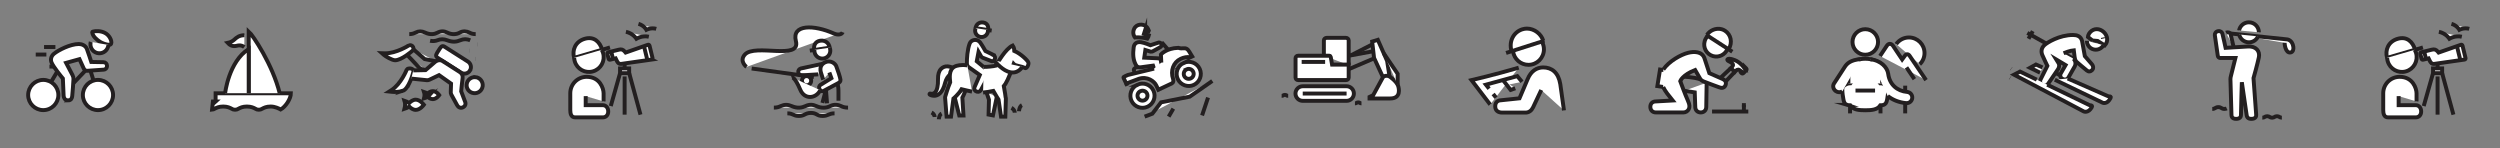 <svg xmlns="http://www.w3.org/2000/svg" id="Layer_1" width="633.9" height="37.64" viewBox="0 0 633.9 37.64"><rect x="0" y="0" width="633.9" height="37.64" fill="#808080" stroke="none"/><defs><style>.cls-1{fill:#fff;stroke:#231f20;stroke-miterlimit:10;}</style></defs><line class="cls-1" x1="21.69" y1="17.85" x2="18.58" y2="21.12"></line><line class="cls-1" x1="24.84" y1="24.09" x2="22.93" y2="17.89"></line><line class="cls-1" x1="10.97" y1="24.09" x2="14.43" y2="18.3"></line><path class="cls-1" d="M14.8,24.09c0,2.12-1.72,3.83-3.83,3.83s-3.83-1.72-3.83-3.83,1.72-3.83,3.83-3.83,3.83,1.72,3.83,3.83Z"></path><path class="cls-1" d="M28.67,24.09c0,2.12-1.72,3.83-3.83,3.83s-3.83-1.72-3.83-3.83,1.72-3.83,3.83-3.83,3.83,1.72,3.83,3.83Z"></path><line class="cls-1" x1="12.54" y1="16.88" x2="13.66" y2="16.88"></line><path class="cls-1" d="M17.22,25.45c-.8,0-1.06-.72-1.09-1.15l-.19-4.4c-.31-.37-2.41-2.91-2.88-4.07-.25-.61-.21-1.51.62-2.2,1.08-.89,4.11-2.47,6.32-2.47.77,0,1.7.39,2.03,1.25.27.7.96,2.8,1.12,3.3l3.09.06c.51,0,.89.4.89.93,0,.71-.58.95-.75.95l-4.24.3c-.46,0-.76-.22-.95-.67l-1.04-2.28-3.39.94,1.62,3.1c.18.35.26.68.25,1.01-.05.99-.22,3.44-.32,4.31-.06.51-.25,1.1-1.1,1.1Z"></path><line class="cls-1" x1="14.05" y1="11.92" x2="11.17" y2="11.92"></line><line class="cls-1" x1="11.76" y1="13.83" x2="9.06" y2="13.83"></line><path class="cls-1" d="M27.73,11.36c.89-.02.53-1.6-.43-2.52-.42-.4-.93-.65-1.45-.79-1.21-.33-2.48-.09-2.47.1.09,1.09,1.28,2,1.97,2.45.52.34,1.65.78,2.38.76Z"></path><path class="cls-1" d="M23.01,10.62c-.33,1.22.38,2.47,1.59,2.81,1.22.33,2.47-.38,2.81-1.6.04-.15.06-.29.08-.44"></path><path class="cls-1" d="M54.68,25.73h-.69l-.22,2.08c.26-.02.4-.09.65-.23.45-.24,1.06-.57,2.17-.57s1.72.33,2.17.57c.31.17.44.24.84.24s.53-.07.84-.24c.45-.24,1.06-.57,2.17-.57s1.72.33,2.17.57c.31.17.44.24.84.24s.53-.07.84-.24c.45-.24,1.06-.57,2.17-.57s2.1.51,2.54.75c1.27-.7,2.59-2.77,2.59-4.11h-19.09v2.09Z"></path><path class="cls-1" d="M70.92,23.64c-1.76-7.16-6.81-14.74-7.86-15.66v15.66"></path><path class="cls-1" d="M57.08,23.64s.9-8.02,5.98-11.22v11.22"></path><path class="cls-1" d="M61.94,11.94c-.37-.3-.92-.51-1.53-.41-.47.07-1.58.56-2.67-.64,0,0,.94-.18,1.62-.8.61-.55,1.21-1.13,2.61-1.16"></path><path class="cls-1" d="M103.63,11.54s-3.17,2.01-5.98,1.98c-.19,0-.78-.02-.78-.02l.48.43c.43.38,2.09,1.35,2.81,1.35h.02c1.6,0,4.25-2.25,4.48-2.49.18-.19.24-.56.08-.88-.19-.37-.67-.59-1.11-.38Z"></path><path class="cls-1" d="M102.08,23.06c1.53-.45,2.69-4.44,2.76-4.97.02-.16-.03-.32-.13-.44-.16-.18-.48-.3-.83-.3-.14,0-.6.02-.76.33-.01.04-1.43,3.6-3.86,5.17l-.56.36.66.07c.63.07,1.71.07,2.73-.23Z"></path><path class="cls-1" d="M120.57,19.57c-1.12-.11-2.12.7-2.24,1.82-.12,1.12.7,2.12,1.82,2.23,1.12.12,2.12-.7,2.24-1.82.11-1.12-.7-2.12-1.82-2.24Z"></path><path class="cls-1" d="M119.15,17.9c.49-.77.26-1.79-.5-2.28l-5.94-3.78c-.71-.45-1.03.22-1.52.99-.49.77-.96,1.35-.25,1.8l5.94,3.78c.77.49,1.79.26,2.28-.5Z"></path><polyline class="cls-1" points="104.81 12.5 107.67 14.98 110.53 15.54"></polyline><path class="cls-1" d="M107.92,17.76s-.67-.15-.9-.2c-.28-.07-.52-.2-.7-.38l-3.08-3.25"></path><path class="cls-1" d="M104.28,19.93l4,.41c.22,0,.43-.04.62-.13l2.43-1.16,3.04,2.15-.07,2.03c-.03.24.01.48.12.72l1.48,2.7c.28.54.87.87,1.49.56.62-.31.81-.9.49-1.56l-.94-2.49c.03-.37.24-2.6.36-3.37.1-.63-.2-1.23-.77-1.56l-4.39-2.8c-.21-.11-.43-.17-.67-.17-.56,0-1.01.32-1.18.46l-2.39,2.06-3.1.07"></path><line class="cls-1" x1="120.49" y1="14.93" x2="120.52" y2="14.93"></line><line class="cls-1" x1="119.07" y1="12.84" x2="119.1" y2="12.84"></line><line class="cls-1" x1="120.97" y1="11.27" x2="121" y2="11.27"></line><path class="cls-1" d="M107.46,26.56s-.92-1.29-2.05-1.29c-.68,0-1.29.47-1.66.85-.48-.31-.76-.43-1.18-.57.22.7.16,1.38-.01,2.04.43-.14.68-.24,1.21-.56.37.37.97.83,1.65.83,1.13,0,2.05-1.29,2.05-1.29Z"></path><path class="cls-1" d="M108.46,24.55c.29.29.76.59,1.3.59.89,0,1.61-1.02,1.61-1.02,0,0-.72-1.01-1.61-1.01-.54,0-1.01.31-1.31.6-.4-.18-.6-.28-.93-.39.18.55.13,1.09,0,1.6.34-.11.55-.14.95-.38Z"></path><path class="cls-1" d="M119.23,10.22c-.82-.35-1.63-.39-2.55,0-.83.36-1.87.54-3.25,0-.91-.35-1.69-.35-2.55,0-.38.16-1.07.27-1.82.12"></path><path class="cls-1" d="M120.62,8.65c-.79,0-1.21-.19-1.57-.38-.69-.36-1.66-.47-2.47,0-.84.48-2.04.56-3.15,0-.8-.4-1.58-.45-2.47,0-.81.41-1.81.62-3.15,0-.88-.41-1.64-.41-2.47,0-.37.18-.78.38-1.57.38"></path><path class="cls-1" d="M165.24,15.1c.08-.02.14-.06.18-.13.05-.07.06-.16.04-.24l-.77-3.16c-.02-.08-.07-.16-.15-.2-.08-.04-.17-.05-.25-.02l-5.66,1.98-.21-.25c-.43-.51-.85-.65-1.47-.49l-2.72.66c-.16.04-.27.21-.23.37l.32,1.29c.04.17.21.27.37.23l1.4-.34c.11.24.28.6.4.79.22.36.45.64.96.62l7.79-1.11Z"></path><line class="cls-1" x1="154.98" y1="13.07" x2="155.44" y2="14.96"></line><line class="cls-1" x1="163.29" y1="11.7" x2="164.15" y2="15.25"></line><line class="cls-1" x1="157.22" y1="18.56" x2="154.87" y2="26.89"></line><line class="cls-1" x1="159.54" y1="18.56" x2="162.4" y2="29.07"></line><line class="cls-1" x1="158.38" y1="19.38" x2="158.38" y2="29.07"></line><rect class="cls-1" x="157.22" y="17.35" width="2.31" height="1.2"></rect><line class="cls-1" x1="158.38" y1="16.08" x2="158.38" y2="17.35"></line><line class="cls-1" x1="148.23" y1="9.76" x2="148.18" y2="9.58"></line><path class="cls-1" d="M145.58,14.66c-.56-1.92.27-4.12,2.68-4.82,2.38-.7,3.85.82,4.41,2.74"></path><line class="cls-1" x1="145.37" y1="14.73" x2="154.67" y2="12.03"></line><path class="cls-1" d="M152.57,12.63c.14.25.26.53.35.82.58,1.98-.56,4.06-2.55,4.64-1.99.58-4.06-.56-4.64-2.55-.08-.29-.13-.58-.15-.87"></path><path class="cls-1" d="M158.71,8.06c1.81.39,2.66,1.75,2.66,1.75,0,0,1.43-.87,3.15-.5"></path><path class="cls-1" d="M161.89,6.04c1.41.4,2.01,1.51,2.01,1.51,0,0,1.17-.61,2.5-.24"></path><path class="cls-1" d="M148.51,24.37v2.3h4.37c.74,0,1.34.65,1.34,1.59s-.6,1.5-1.34,1.5h-7.06c-1.03,0-1.22-.98-1.22-1.87v-4.25c0-2.3,1.86-4.16,4.16-4.16,3.33,0,4.29,2.92,4.29,4.2v2.05"></path><path class="cls-1" d="M207.47,18.85l-4.12.25c-.47.02-.84-.24-.93-.72-.09-.49.18-.87.63-1.01l5.65-1.23"></path><path class="cls-1" d="M210.29,18.38l.52,1.44-2.8,1.72c-.33.25-.45.69-.16,1.15.46.74,1.07.32,1.07.32l3.62-1.93c.4-.23.6-.45.57-.85-.04-.49-.7-2.53-1.08-3.48-.27-.66-1.43-1.57-2.77-.97-.79.36-1.52,1.15-1.12,2.56.2.7.59,1.87.59,1.87"></path><line class="cls-1" x1="206.36" y1="19.54" x2="190.59" y2="17.37"></line><path class="cls-1" d="M205.68,20.47c0,.64-.52,1.17-1.16,1.17s-1.17-.52-1.17-1.17.52-1.17,1.17-1.17,1.16.52,1.16,1.17Z"></path><path class="cls-1" d="M189.29,16.97s-1.94-1.45-.42-3.14c2.55-2.84,14.21,1.53,12.94-3.39-1.13-4.38,4.67-4.15,9.61-1.95,1.1.49,2.02.25,2.25-.32"></path><path class="cls-1" d="M215.03,27.29c-.88,0-1.35-.19-1.76-.39-.77-.38-1.86-.48-2.76,0-.93.5-2.27.58-3.51,0-.89-.41-1.76-.47-2.76,0-.9.42-2.02.64-3.51,0-.98-.42-1.83-.42-2.76,0-.41.19-.88.39-1.75.39"></path><path class="cls-1" d="M199.64,28.74c1.49,0,1.44.66,2.93.66s1.55-.77,3.05-.77,1.44.77,2.94.77,1.55-.66,3.05-.66"></path><path class="cls-1" d="M212.6,25.54v-2.09c.01-.53,0-1.81-.32-2.23"></path><line class="cls-1" x1="209.43" y1="22.75" x2="209.7" y2="26.2"></line><line class="cls-1" x1="209.43" y1="22.75" x2="208.53" y2="26.1"></line><path class="cls-1" d="M200.69,19.58s.78-.28,2.23,3.17c1.08,2.58,3.98,2.28,5.07.13"></path><line class="cls-1" x1="207.97" y1="10.26" x2="207.95" y2="10.12"></line><path class="cls-1" d="M210.38,12.07c-.16-1.07-1.06-1.95-2.4-1.75-1.32.2-1.7,1.27-1.54,2.34"></path><line class="cls-1" x1="210.5" y1="12.06" x2="205.34" y2="12.84"></line><path class="cls-1" d="M206.5,12.66c-.01.16,0,.32.02.48.17,1.1,1.19,1.86,2.3,1.69,1.1-.17,1.86-1.19,1.69-2.29-.02-.16-.07-.31-.12-.46"></path><path class="cls-1" d="M240.87,18.95c-.42.26-.98,1.08-1.21,2-.67,2.76-1.9,3.34-2.81,3.34-.62,0-1.07-.27-1.09-.28-.07-.04-.1-.13-.06-.21s.13-.11.2-.08c0,0,.16.06.37.06.31,0,.59-.12.82-.35.53-.54.79-1.7.75-3.34-.03-1.18.23-2.06.76-2.61.42-.43,1.01-.72,1.73-.65.67.06,1.29.37,1.29.37"></path><path class="cls-1" d="M251.88,13.92l-2.02-.99s-.9-1.6-1.35-2.19c-.8-1.02-2.26-.67-2.63.27-.59,1.51-.73,3.89-.72,4.94,0,.41.12.81.45,1.06l2.83,2.01-1.35,3.11c-.15.51.05.93.57,1.1.54.17.93-.09,1.12-.53.19-.44,1.55-2.64,1.9-3.79.23-.74-.43-1.28-.73-1.49l-2.28-1.89.45-2.37.7,1.21c.1.12.23.21.37.27l2.13.83c.52.24.9-.29.97-.59.07-.29.03-.71-.42-.94Z"></path><path class="cls-1" d="M242.08,24.7l1.15,4.59h1.07l-.28-4.54s.37-.65.82-1.88"></path><polyline class="cls-1" points="250.12 23.37 250.76 25.28 250.66 29.05 251.77 29.26 252.75 24.57"></polyline><path class="cls-1" d="M249.27,23.46c.58-.06,1.93-.23,2.6-.39.62,1.12,1.32,2.18,1.32,2.18l.63,4.33h1.09l.14-4.52c0-.15-.02-.29-.07-.42,0,0-.17-1.44-.45-2.81.14-.16.28-.36.42-.58.72-1.14,1.56-3.46,2.07-5.02.24.27.94.43,1.29.51.65.16,1.16.25,1.59.52.36.23,1.02-.8.86-1.41-.13-.48-1.93-2.24-3.56-2.93,0-.83-.42-1.39-.42-1.39-1.86.88-3.8,4.34-4.21,5.11-.68.18-2.25.34-3.14.32"></path><path class="cls-1" d="M245.28,16.58c-1.6-.26-2.77.08-3.18.28-1.65.84-1.24,3.08-1.17,3.99-.62,1.42-1.22,3.52-1.22,3.52-.05.14-.08.27-.07.42l.38,4.79h1.12l.61-4.59s1.3-1.06,2.07-2.37c.85.19,1.69.44,2.64.61"></path><path class="cls-1" d="M252.01,15.27s1.7,2.17,3.51,2.86c2.53.96,3.68-1.16,3.68-1.16"></path><path class="cls-1" d="M236.21,28.52s.75.38.78,1.15"></path><path class="cls-1" d="M238.05,30.25s.07-1.14.71-1.46"></path><path class="cls-1" d="M256.47,27.35s.8.41.83,1.23"></path><path class="cls-1" d="M258.37,28.21s.07-1.21.75-1.55"></path><line class="cls-1" x1="249.32" y1="5.66" x2="249.34" y2="5.55"></line><path class="cls-1" d="M247.36,7.13c.13-.87.86-1.59,1.95-1.42,1.07.16,1.38,1.03,1.25,1.9"></path><line class="cls-1" x1="247.27" y1="7.12" x2="251.45" y2="7.76"></line><path class="cls-1" d="M250.51,7.61c0,.13,0,.26-.01.39-.14.89-.97,1.51-1.86,1.37-.89-.14-1.51-.97-1.37-1.86.02-.13.05-.25.1-.37"></path><polyline class="cls-1" points="307.39 20.53 301.67 24.51 294.4 25.95 292.19 28.83 290.23 29.57"></polyline><polyline class="cls-1" points="294.26 11.31 294.83 11.04 296.2 12.62"></polyline><path class="cls-1" d="M288.4,16.99l-.61.29c-.26.12-.37.42-.25.67l.29.61"></path><path class="cls-1" d="M288.38,21.49c-1.53.72-2.19,2.55-1.47,4.09.72,1.53,2.55,2.19,4.08,1.47,1.53-.72,2.19-2.55,1.47-4.09s-2.55-2.19-4.09-1.47Z"></path><path class="cls-1" d="M289.15,23.12c-.63.3-.9,1.05-.6,1.68.3.63,1.05.9,1.68.6.63-.3.9-1.05.61-1.68-.3-.63-1.05-.9-1.68-.6Z"></path><path class="cls-1" d="M300.11,15.96c-1.53.72-2.19,2.55-1.47,4.09.72,1.53,2.55,2.19,4.08,1.47,1.53-.72,2.19-2.55,1.47-4.08-.72-1.53-2.55-2.19-4.09-1.47Z"></path><path class="cls-1" d="M300.88,17.59c-.63.3-.9,1.05-.61,1.68.3.63,1.05.9,1.68.6.63-.3.9-1.05.6-1.68-.3-.63-1.05-.9-1.68-.61Z"></path><line class="cls-1" x1="285.57" y1="21.19" x2="285.84" y2="21.76"></line><path class="cls-1" d="M289.4,10.72c.85.14,2.3.75,2.3.75l2.08-.68s.45-.12.68.37c.25.54-.24.79-.38.87l-1.8.99c-.13.06-.28.09-.54.07l-1.32-.41-.28,1.94,3.61.17c.45.05.57.44.61.64.2.95.9,4.48.9,4.48.04.33-.24.76-.76.86-.38.07-.86-.08-1-.72-.04-.19-1.14-3.41-1.14-3.41l-3.16.43c-.82.07-1.09-.44-1.23-.69-.69-1.29-.73-2.74-.52-4.37.11-.86.69-1.5,1.93-1.3Z"></path><path class="cls-1" d="M290.36,7.67l.87.2.06-.13s-.26-.76-.81-1.16c-.58-.42-2.22-.68-2.9.71-.6,1.21.19,2.21.19,2.21,0,0,1.35-.18,3.18.3.13-.16.28-.64.34-.85,0,0-.71-.25-1.22-.39l.29-.91Z"></path><path class="cls-1" d="M292.63,17.4l-6.65,1.61-.82.37c-.48.17-.26.39-.06.81l.46,1,3.18-1.2c2.16-.73,3.95.62,4.45,1.68.18.39.51,1.09.51,1.09l3.43-1.61c.39-.18.48-.67.31-1.15-.7-2.04.05-4.2,1.92-5.08.78-.37,1.67-.56,2.45-.39l.47-.22s-.33-.53-.7-1.17c-.41-.71-.83-.99-1.63-.89-.65.08-1.18-.12-1.18-.12-3.08.09-4.41,1.69-4.41,1.69l.1,2.05"></path><line class="cls-1" x1="296.33" y1="29.57" x2="297.51" y2="27.55"></line><line class="cls-1" x1="304.8" y1="29.27" x2="306.31" y2="24.74"></line><path class="cls-1" d="M341.44,21.87h-11.11c-1.02,0-1.85.83-1.85,1.85s.83,1.85,1.85,1.85h11.11c1.02,0,1.85-.83,1.85-1.85s-.83-1.85-1.85-1.85Z"></path><line class="cls-1" x1="348.21" y1="12.99" x2="341.97" y2="14.14"></line><line class="cls-1" x1="341.97" y1="17.55" x2="348.45" y2="14.78"></line><polyline class="cls-1" points="352.33 19.4 351.72 15.47 349.36 10.1 347.93 10.54 348.4 14.67 350.67 19.6"></polyline><path class="cls-1" d="M352.41,19.45s1.67,1.13,2.09,2.3c.23.63.82,3.22-1.99,3.22h-5.25v-.39l.93-.45,2.42-4.44c.25-.53,1.26-.62,1.8-.24Z"></path><polyline class="cls-1" points="350.87 13.54 354.39 18.72 354.39 21.49"></polyline><line class="cls-1" x1="342.51" y1="14.04" x2="348.01" y2="11.23"></line><path class="cls-1" d="M341.97,16.5v-6.25c0-.37-.33-.66-.74-.66h-4.81c-.41,0-.74.3-.74.66v3.88"></path><line class="cls-1" x1="330.32" y1="23.72" x2="341.44" y2="23.72"></line><path class="cls-1" d="M337.76,16.38l-.33-1.91c-.04-.15-.15-.34-.34-.34h-7.97c-.34,0-.62.28-.62.62v4.93c0,.34.28.62.62.62h12.23c.34,0,.62-.28.62-.62v-3.3h-4.21Z"></path><line class="cls-1" x1="330.05" y1="15.7" x2="336" y2="15.7"></line><path class="cls-1" d="M343.56,26.21c.42,0,.42-.25.83-.25s.42.25.83.25"></path><path class="cls-1" d="M324.97,24.31c.42,0,.42-.25.83-.25s.42.25.83.25"></path><path class="cls-1" d="M377.85,26.52l-4.73-6.2s5.86-1.36,11.97-3.16"></path><path class="cls-1" d="M391.04,10.72c.28.53.44,1.14.44,1.78,0,2.17-1.75,3.94-3.92,3.94-1.98,0-3.62-1.46-3.9-3.37"></path><path class="cls-1" d="M383.26,12.95c-.73-2.5.54-4.81,2.71-5.51.4-.13.81-.19,1.2-.19,1.93,0,3.65,1.42,4.12,3.06"></path><line class="cls-1" x1="391.61" y1="10.31" x2="381.88" y2="13.43"></line><path class="cls-1" d="M396.56,28l-.93-6.65c-.47-2.95-2.14-4.25-4.35-4.25-1.61,0-3.09.9-3.94,2.98l-2.06,4.85-5.12.54c-.6.18-1.03.64-1.03,1.5,0,1.03.67,1.58,1.8,1.58h5.87c.86,0,1.51-.48,1.93-1.33l2.07-4.4"></path><line class="cls-1" x1="379.34" y1="24.76" x2="378.6" y2="23.83"></line><polyline class="cls-1" points="377.58 22.49 376.76 21.47 384.72 19.3 385.92 20.74"></polyline><polyline class="cls-1" points="384.22 22.39 383.04 22.8 381.08 20.29"></polyline><line class="cls-1" x1="425.91" y1="20" x2="422.59" y2="19.48"></line><polygon class="cls-1" points="425.7 22.66 420.24 21.83 420.92 17.63 426.38 18.45 425.7 22.66"></polygon><path class="cls-1" d="M442.59,17.17l.19.19c.12.12.12.33,0,.45l-.74.74c-.12.12-.33.12-.45,0l-.19-.19c-.07-.07-.17-.23-.05-.4-.15-.11-.37-.3-.59-.32-.34-.02-.77.44-.9.59l-.96-.96c.2-.2.46-.52.5-.64.06-.2,0-.39-.21-.58-.16-.16-.41-.32-.73-.47-.41-.19-.48-.33-.49-.4,0-.05.02-.11.08-.16.07-.06.18-.13.42-.13.3,0,.75.11,1.37.35.61.23,1.2.63,1.75,1.18.27.27.49.55.61.71.14-.11.32-.02.39.05Z"></path><path class="cls-1" d="M427.03,23.02l2.69.4.13,3.67c0,.84.55,1.42,1.39,1.42s1.4-.58,1.4-1.42l.1-6.12"></path><path class="cls-1" d="M431.21,20.13c-2.01-.66-4.32-.67-4.32-.67"></path><line class="cls-1" x1="437.65" y1="20.56" x2="439.86" y2="18.23"></line><line class="cls-1" x1="436.39" y1="19.6" x2="438.9" y2="17.26"></line><line class="cls-1" x1="434.11" y1="28.28" x2="443.3" y2="28.28"></line><line class="cls-1" x1="442.18" y1="28.28" x2="442.18" y2="26.65"></line><line class="cls-1" x1="441.68" y1="26.65" x2="442.68" y2="26.65"></line><path class="cls-1" d="M421.71,22.06c.46,1.02,1.47,2.26,2.41,3.42l-4.27.24c-.84,0-1.39.53-1.39,1.37s.56,1.42,1.39,1.42h7c.56,0,1.07-.31,1.34-.8.26-.49.29-1.11-.2-2.17-.65-1.43-1.95-4.98-1.95-4.98,0,0,.57-1.56,3.78-2.81,0,0,.94,1.63,1.27,2.2.15.27.42.51.89.71,1.04.43,3.9,1.46,3.9,1.46.59.26,1.26.24,1.58-.39.33-.66.19-1.3-.67-1.7l-3.37-1.48-1.22-3.73c-.6-1.84-2.73-1.79-4.16-1.43-1.84.46-4.84,2.12-6.29,4.23"></path><path class="cls-1" d="M432.92,9.22c-.32.34-.56.77-.69,1.25-.45,1.63.51,3.31,2.14,3.76,1.49.41,3.02-.36,3.61-1.73"></path><path class="cls-1" d="M438.31,12.49c1.06-1.73.58-3.72-.91-4.69-.28-.18-.57-.31-.86-.39-1.45-.4-3.03.32-3.72,1.45"></path><line class="cls-1" x1="432.57" y1="8.8" x2="439.25" y2="13.12"></line><line class="cls-1" x1="483.08" y1="26.14" x2="483.08" y2="28.75"></line><line class="cls-1" x1="483.08" y1="21.72" x2="483.08" y2="23.21"></line><path class="cls-1" d="M472.96,13.88c1.79,0,3.24-1.45,3.24-3.24s-1.45-3.24-3.24-3.24-3.24,1.45-3.24,3.24,1.45,3.24,3.24,3.24Z"></path><path class="cls-1" d="M470.47,17.36c.6-.54,1.48-.84,2.48-.84s1.89.3,2.48.84"></path><path class="cls-1" d="M468.34,26.6c.23.07.49.1.8.1.72,1.13,2.19,1.26,3.82,1.26s3.1-.13,3.82-1.26c.31,0,.57-.03.8-.1.48-.16.78-.53.92-1.38.11-.65.29-1.59.29-2.63,0-.59-.55-1.09-1.22-1.33-.26-.09-.55-.15-.82-.15-.73-1.18-2.19-1.48-3.79-1.48s-3.06.3-3.79,1.48c-.27,0-.55.05-.82.15-.67.24-1.22.74-1.22,1.33,0,1.04.18,1.97.29,2.63.14.85.45,1.22.92,1.38Z"></path><line class="cls-1" x1="470.48" y1="22.96" x2="475.44" y2="22.96"></line><path class="cls-1" d="M468.68,21.17v-2.63c0-1.76.96-3.64,4.28-3.64s4.28,1.89,4.28,3.64v2.63"></path><line class="cls-1" x1="469.1" y1="26.7" x2="469.1" y2="28.75"></line><line class="cls-1" x1="476.82" y1="26.7" x2="476.82" y2="28.75"></line><path class="cls-1" d="M478.65,24.34c1.27,1.01,2.89,1.65,4.67,1.81.85.05,1.48-.55,1.55-1.3.07-.78-.51-1.47-1.3-1.54-2.51-.22-4.45-1.84-4.8-4.6-.2-1.58-1.81-3.36-4.49-3.69"></path><path class="cls-1" d="M467.15,23.15c-.47.32-1.13.32-1.65-.04-.65-.45-.87-1.3-.48-1.92l2.75-4.24c.55-.83,1.45-1.76,4.06-1.97"></path><path class="cls-1" d="M486.76,16.3c.79-.75,1.22-1.76,1.22-2.85,0-2.18-1.77-3.95-3.95-3.95-1.28,0-2.49.63-3.23,1.68"></path><path class="cls-1" d="M488.37,20.31l-4.18-6.18c-.17-.25-.39-.37-.59-.37-.21,0-.42.11-.59.37l-.7.95-2.32-3.47c-.23-.33-.51-.49-.79-.49-.27,0-.56.15-.78.49l-1.72,2.59"></path><line class="cls-1" x1="485.41" y1="20.07" x2="483.4" y2="17.09"></line><line class="cls-1" x1="514.05" y1="8.35" x2="526.2" y2="15.15"></line><line class="cls-1" x1="514.35" y1="9.83" x2="515.43" y2="7.9"></line><path class="cls-1" d="M523.25,13.5c1.56-.67,2.58-.75,2.58-.75,0,0,.18,1.46.21,1.71.03.25.13.88.48,1.2.55.51,1.69,1.43,2.31,1.95.3.26.85.87,1.58.22.53-.47.37-1.2-.13-1.7l-1.65-1.9-.7-3.84c-.31-1.25-1.34-1.52-2.3-1.52-3.5,0-6.61,1.96-7.26,2.58-.84.8-.84,1.72-.52,2.51.29.7,1.28,2.74,1.28,2.74l-1.76,3.52c-.09.16-.23.96.45,1.35.61.36,1.22.09,1.48-.29l2.58-3.8s.49-.8.08-1.47l-.57-.92,2.36,1.41-1.25,2.17c-.22.42-.1,1.06.5,1.35.75.37,1.29-.03,1.47-.37l1.61-2.83c.13-.18.45-1.16-.33-1.94"></path><line class="cls-1" x1="522.33" y1="19.04" x2="521.15" y2="18.52"></line><path class="cls-1" d="M521.02,20.22l12.14,5.83s1.16.51,2.01-1.23c.15-.31-.09-.39-.27-.37-.19.02-.34-.05-.55-.13l-10.07-4.42"></path><polyline class="cls-1" points="517.9 17.1 516.23 16.36 514.74 17.19 517.28 18.43"></polyline><path class="cls-1" d="M519.09,21.48l10.53,5.09c.17.08.35.14.51.14.22,0,.45.12.27.46-.88,1.59-2.02,1.1-2.02,1.1l-17.7-9.33,1.52-.79,4.24,2.05"></path><path class="cls-1" d="M530.55,10.27l1.32.11,1.82,1.14c.95-1.05.73-2.49-.29-3.42-1.03-.93-2.48-.99-3.43.07,0,0-.5.5-.55,1.21l1.14.89Z"></path><line class="cls-1" x1="533.19" y1="9.52" x2="533.25" y2="9.79"></line><path class="cls-1" d="M533.37,11.46s-.05.09-.08.13c-.69,1.04-2.09,1.32-3.13.64-.65-.43-1.01-1.15-1.01-1.88"></path><line class="cls-1" x1="509.93" y1="17.41" x2="509.98" y2="17.45"></line><line class="cls-1" x1="509.65" y1="19.71" x2="509.71" y2="19.75"></line><path class="cls-1" d="M573.63,29.84c.62,0,.62-.37,1.24-.37s.62.37,1.24.37.62-.37,1.24-.37.62.37,1.24.37"></path><path class="cls-1" d="M560.94,27.62c.77,0,.77-.46,1.54-.46s.77.46,1.54.46c.27,0,.44-.06.59-.13"></path><path class="cls-1" d="M579.28,10.86c0,.15.16,2.73,1.56,2.43.55-.12.75-.75.66-1.4-.26-1.79-1.56-1.9-1.56-1.9l-14.41-1.5"></path><path class="cls-1" d="M562.44,7.9c.61-.1.98.3,1.06.6.25.9.82,3.63.82,3.63,0,0,4.22-.25,5.63-.34,2.09-.14,3.14,1.2,2.81,2.75-.37,1.73-1.27,4.98-1.36,5.27,0,0,.5,6.94.68,9.31.03.36-.12,1-1.16,1.02-1.07.03-1.2-.6-1.26-.97-.31-2.12-1.22-8.32-1.22-8.32,0,0-.19,6.07-.22,8.32,0,.37-.18.97-1.22.97-1.07,0-1.18-.65-1.19-1.02-.07-2.23-.25-8.6-.25-8.6,0,0-.08-.69.13-1.34l1.12-4.48h-3.91c-.28-.03-.53-.28-.56-.57,0,0-.56-3.92-.75-5.23-.05-.33.2-.9.84-1Z"></path><path class="cls-1" d="M567.74,7.72c.22-1.17,1.25-2.06,2.49-2.06,1.4,0,2.53,1.14,2.53,2.54"></path><path class="cls-1" d="M572.55,9.23c-.4.88-1.28,1.5-2.31,1.5-1.21,0-2.23-.85-2.48-1.99"></path><path class="cls-1" d="M566.38,12.02l-.78-3.34c-.12-.49-.76-.57-1.18-.4"></path><path class="cls-1" d="M624.94,15.1c.08-.02.14-.06.18-.13.05-.07.06-.16.04-.24l-.77-3.16c-.02-.08-.08-.16-.15-.2-.08-.04-.17-.05-.25-.02l-5.66,1.98-.21-.25c-.43-.51-.85-.65-1.48-.49l-2.72.66c-.16.04-.27.21-.23.37l.32,1.29c.04.17.21.27.37.23l1.4-.34c.11.24.28.6.4.79.23.36.45.64.96.62l7.79-1.11Z"></path><line class="cls-1" x1="614.68" y1="13.07" x2="615.14" y2="14.96"></line><line class="cls-1" x1="622.98" y1="11.7" x2="623.85" y2="15.25"></line><line class="cls-1" x1="616.92" y1="18.56" x2="614.56" y2="26.89"></line><line class="cls-1" x1="619.23" y1="18.56" x2="622.09" y2="29.07"></line><line class="cls-1" x1="618.07" y1="19.38" x2="618.07" y2="29.07"></line><rect class="cls-1" x="616.92" y="17.35" width="2.31" height="1.2"></rect><line class="cls-1" x1="618.07" y1="16.08" x2="618.07" y2="17.35"></line><line class="cls-1" x1="607.92" y1="9.76" x2="607.87" y2="9.58"></line><path class="cls-1" d="M605.27,14.66c-.56-1.92.27-4.12,2.68-4.82,2.38-.7,3.85.82,4.41,2.74"></path><line class="cls-1" x1="605.07" y1="14.73" x2="614.36" y2="12.03"></line><path class="cls-1" d="M612.27,12.63c.14.25.26.53.35.82.58,1.98-.57,4.06-2.55,4.64-1.98.58-4.06-.56-4.64-2.55-.08-.29-.13-.58-.15-.87"></path><path class="cls-1" d="M618.41,8.06c1.81.39,2.66,1.75,2.66,1.75,0,0,1.43-.87,3.15-.5"></path><path class="cls-1" d="M621.59,6.04c1.41.4,2.01,1.51,2.01,1.51,0,0,1.17-.61,2.5-.24"></path><path class="cls-1" d="M608.2,24.37v2.3h4.37c.74,0,1.34.65,1.34,1.59s-.6,1.5-1.34,1.5h-7.06c-1.03,0-1.22-.98-1.22-1.87v-4.25c0-2.3,1.86-4.16,4.16-4.16,3.33,0,4.29,2.92,4.29,4.2v2.05"></path></svg>